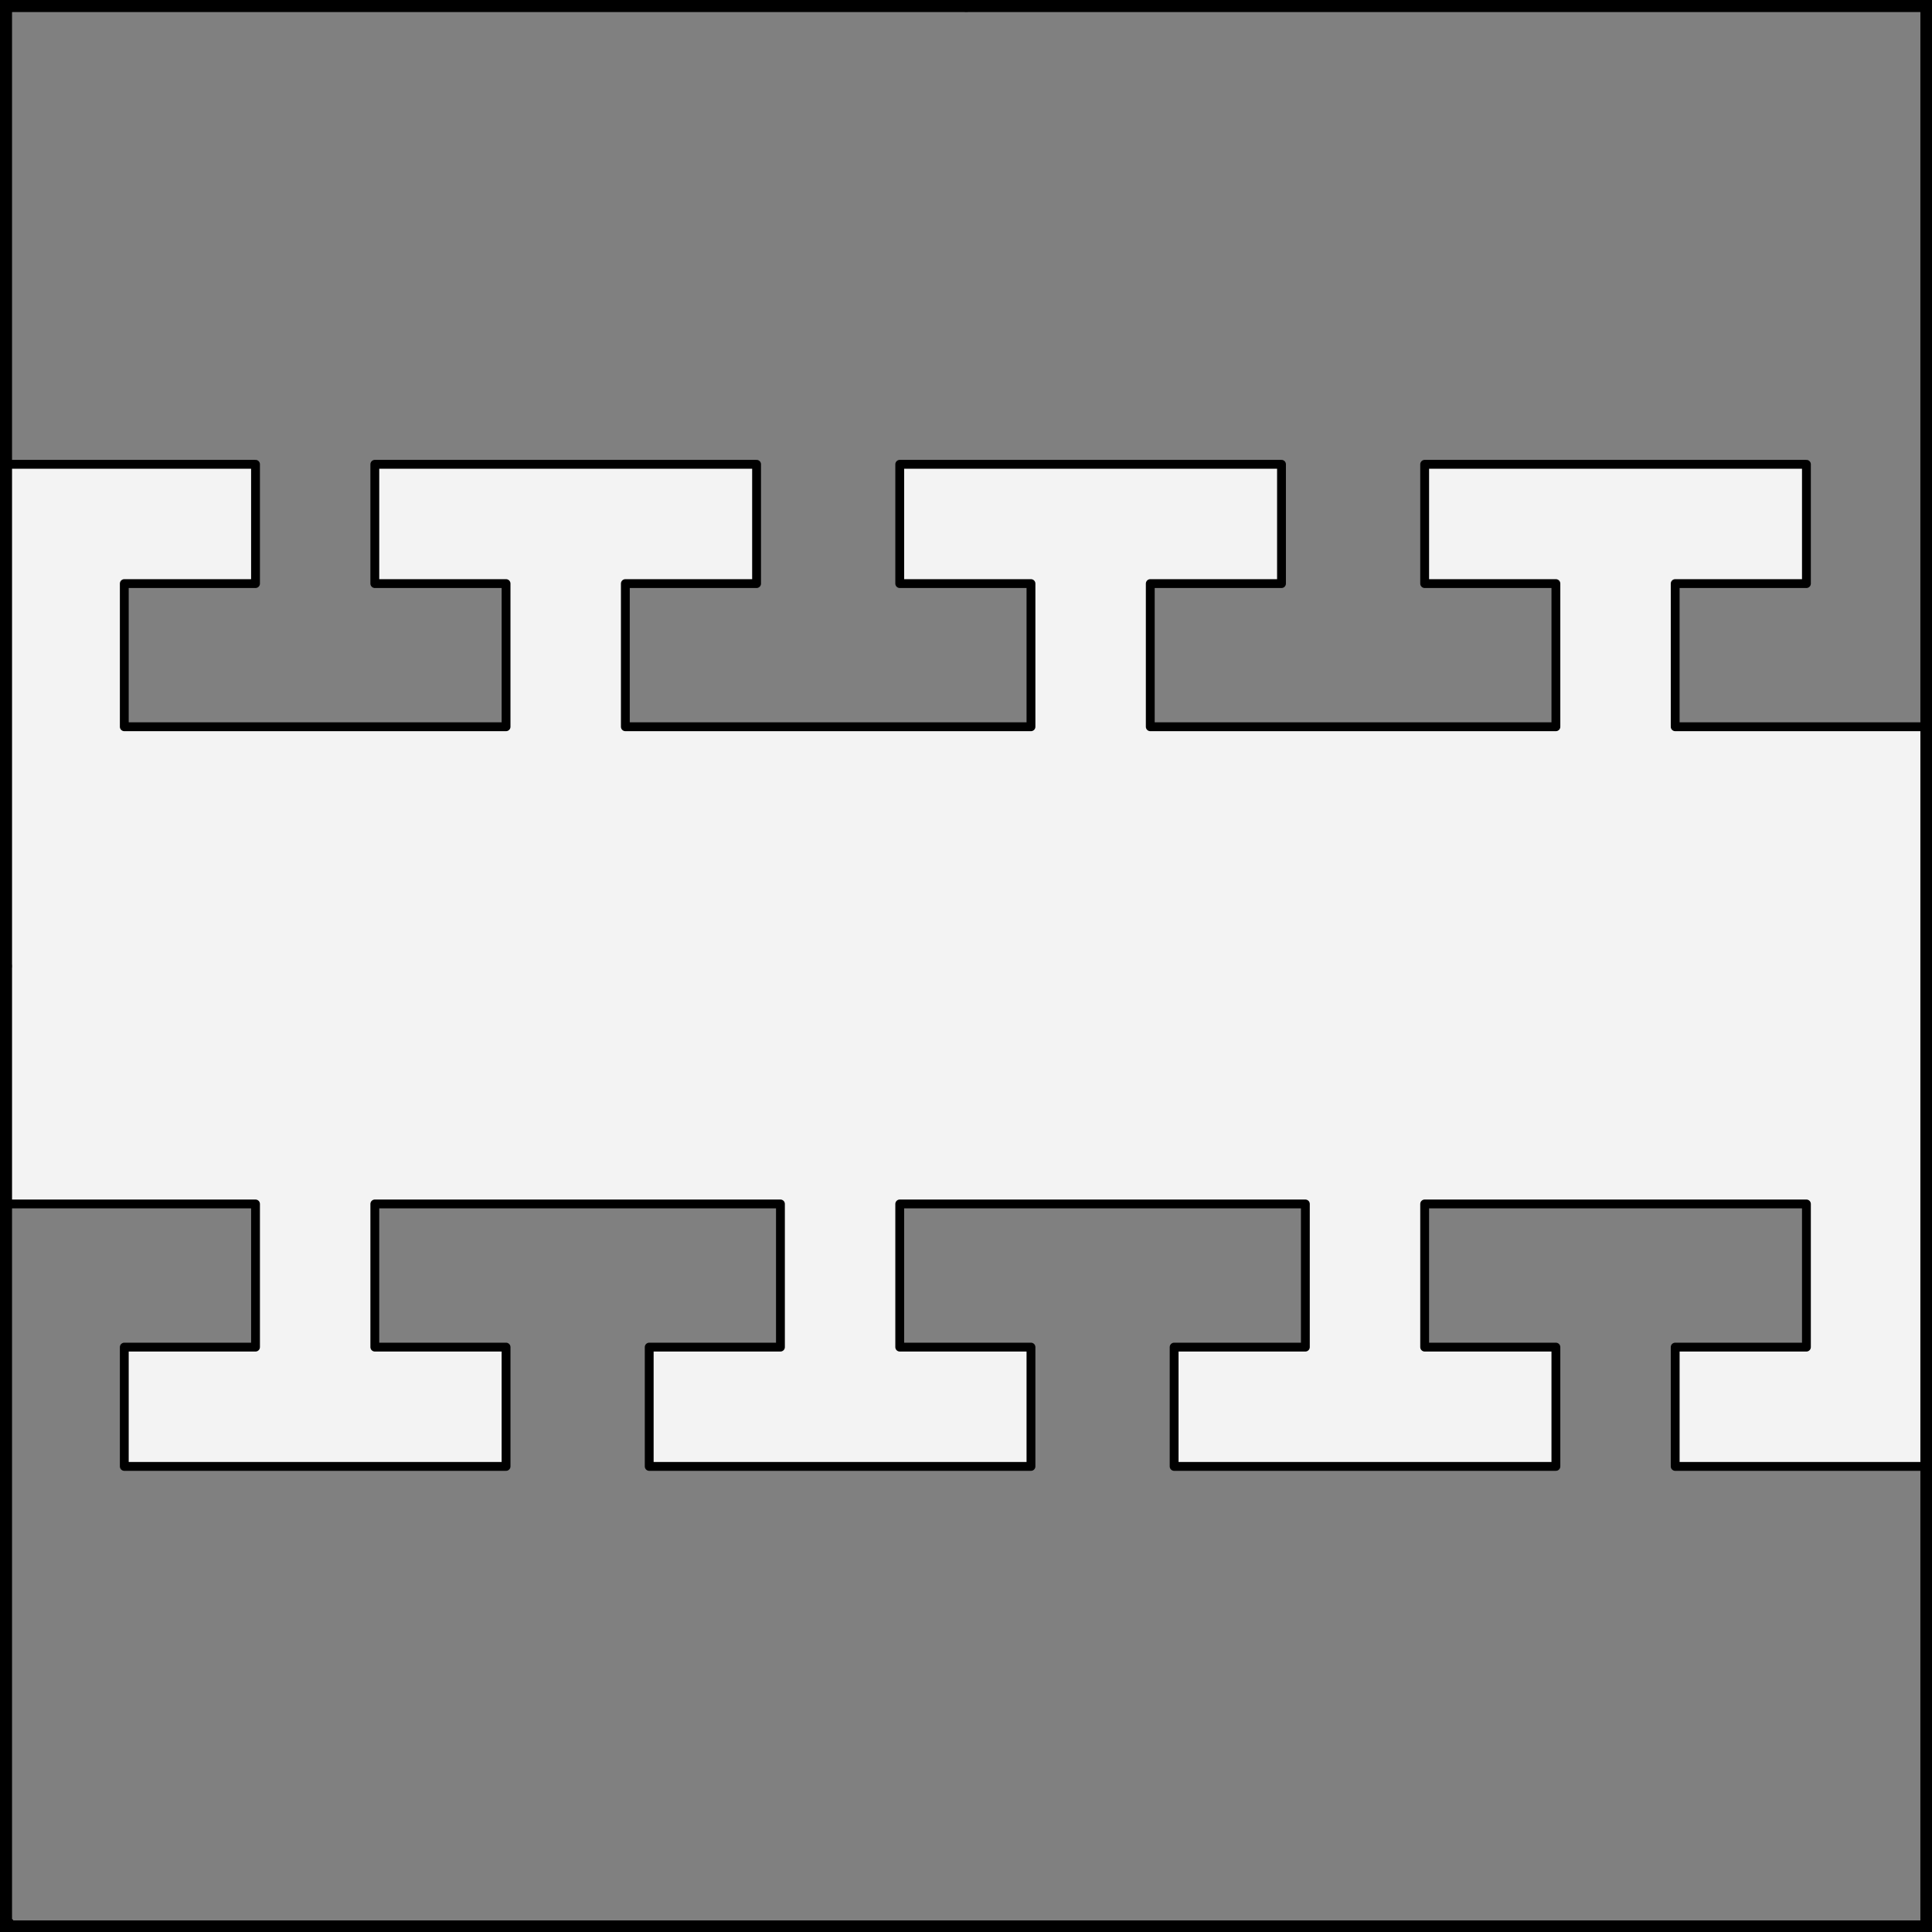 <?xml version="1.0" encoding="UTF-8" standalone="no"?>
<!DOCTYPE svg PUBLIC "-//W3C//DTD SVG 1.1//EN" "http://www.w3.org/Graphics/SVG/1.1/DTD/svg11.dtd">
<svg xmlns:dc="http://purl.org/dc/elements/1.1/" version="1.1" xmlns:xl="http://www.w3.org/1999/xlink" xmlns="http://www.w3.org/2000/svg" viewBox="425.5 65.5 327.938 327.938" width="327.938" height="327.938">
  <rect x="425.5" y="65.5" width="327.938" height="327.938" fill="#808080" stroke="none"/>
  <defs>
    <clipPath id="artboard_clip_path">
      <path d="M 425.5 65.5 L 753.438 65.5 L 753.438 393.438 L 425.5 393.438 Z"/>
    </clipPath>
  </defs>
  <g id="Fess_Potenty_(2)" stroke="none" stroke-opacity="1" stroke-dasharray="none" fill="none" fill-opacity="1">
    <title>Fess Potenty (2)</title>
    <g id="Fess_Potenty_(2)_Layer_2" clip-path="url(#artboard_clip_path)">
      <title>Layer 2</title>
      <g id="Graphic_305">
        <path d="M 426.375 144.309 L 426.375 269.859 L 468.872 269.859 L 468.872 294.159 L 446.597 294.159 L 446.597 314.409 L 511.397 314.409 L 511.397 294.159 L 489.122 294.159 L 489.122 269.859 L 557.972 269.859 L 557.972 294.159 L 535.697 294.159 L 535.697 314.409 L 600.497 314.409 L 600.497 294.159 L 578.222 294.159 L 578.222 269.859 L 647.072 269.859 L 647.072 294.159 L 624.797 294.159 L 624.797 314.409 L 689.597 314.409 L 689.597 294.159 L 667.322 294.159 L 667.322 269.859 L 732.122 269.859 L 732.122 294.159 L 709.847 294.159 L 709.847 314.409 L 752.344 314.409 L 752.344 188.859 L 709.847 188.859 L 709.847 164.559 L 732.122 164.559 L 732.122 144.309 L 667.322 144.309 L 667.322 164.559 L 689.597 164.559 L 689.597 188.859 L 620.747 188.859 L 620.747 164.559 L 643.022 164.559 L 643.022 144.309 L 578.222 144.309 L 578.222 164.559 L 600.497 164.559 L 600.497 188.859 L 531.647 188.859 L 531.647 164.559 L 553.922 164.559 L 553.922 144.309 L 489.122 144.309 L 489.122 164.559 L 511.397 164.559 L 511.397 188.859 L 446.597 188.859 L 446.597 164.559 L 468.872 164.559 L 468.872 144.309 Z" fill="#f3f3f3"/>
        <path d="M 426.375 144.309 L 426.375 269.859 L 468.872 269.859 L 468.872 294.159 L 446.597 294.159 L 446.597 314.409 L 511.397 314.409 L 511.397 294.159 L 489.122 294.159 L 489.122 269.859 L 557.972 269.859 L 557.972 294.159 L 535.697 294.159 L 535.697 314.409 L 600.497 314.409 L 600.497 294.159 L 578.222 294.159 L 578.222 269.859 L 647.072 269.859 L 647.072 294.159 L 624.797 294.159 L 624.797 314.409 L 689.597 314.409 L 689.597 294.159 L 667.322 294.159 L 667.322 269.859 L 732.122 269.859 L 732.122 294.159 L 709.847 294.159 L 709.847 314.409 L 752.344 314.409 L 752.344 188.859 L 709.847 188.859 L 709.847 164.559 L 732.122 164.559 L 732.122 144.309 L 667.322 144.309 L 667.322 164.559 L 689.597 164.559 L 689.597 188.859 L 620.747 188.859 L 620.747 164.559 L 643.022 164.559 L 643.022 144.309 L 578.222 144.309 L 578.222 164.559 L 600.497 164.559 L 600.497 188.859 L 531.647 188.859 L 531.647 164.559 L 553.922 164.559 L 553.922 144.309 L 489.122 144.309 L 489.122 164.559 L 511.397 164.559 L 511.397 188.859 L 446.597 188.859 L 446.597 164.559 L 468.872 164.559 L 468.872 144.309 Z" stroke="black" stroke-linecap="round" stroke-linejoin="round" stroke-width="1.5"/>
      </g>
    </g>
    <g id="Esc____Badge_1_Master_layer" clip-path="url(#artboard_clip_path)">
      <title>Master layer</title>
      <g id="Line_14">
        <line x1="427.5" y1="67.5" x2="420.75" y2="60.75" stroke="black" stroke-linecap="butt" stroke-linejoin="round" stroke-width=".25"/>
      </g>
      <g id="Line_13">
        <line x1="589.5" y1="67.5" x2="589.5" y2="58.5" stroke="black" stroke-linecap="butt" stroke-linejoin="round" stroke-width=".5"/>
      </g>
      <g id="Line_12">
        <line x1="751.5" y1="67.5" x2="758.25" y2="60.75" stroke="black" stroke-linecap="butt" stroke-linejoin="round" stroke-width=".5"/>
      </g>
      <g id="Line_11">
        <line x1="420.75" y1="398.25" x2="427.5" y2="391.5" stroke="black" stroke-linecap="round" stroke-linejoin="round" stroke-width=".5"/>
      </g>
      <g id="Line_10">
        <line x1="758.25" y1="398.25" x2="751.5" y2="391.5" stroke="black" stroke-linecap="butt" stroke-linejoin="round" stroke-width=".5"/>
      </g>
      <g id="Line_9">
        <line x1="589.5" y1="400.5" x2="589.5" y2="391.5" stroke="black" stroke-linecap="butt" stroke-linejoin="round" stroke-width=".5"/>
      </g>
      <g id="Line_8">
        <line x1="427.5" y1="229.5" x2="418.5" y2="229.5" stroke="black" stroke-linecap="butt" stroke-linejoin="round" stroke-width=".5"/>
      </g>
      <g id="Line_7">
        <line x1="760.5" y1="229.484" x2="751.5" y2="229.484" stroke="black" stroke-linecap="butt" stroke-linejoin="round" stroke-width=".5"/>
      </g>
      <g id="Graphic_6">
        <rect x="426.5" y="66.5" width="325.969" height="325.969" stroke="black" stroke-linecap="round" stroke-linejoin="miter" stroke-width="2"/>
      </g>
      <g id="Graphic_5">
        <rect x="426.5" y="66.5" width="325.969" height="325.969" stroke="black" stroke-linecap="round" stroke-linejoin="miter" stroke-width="2"/>
      </g>
      <g id="Graphic_4">
        <rect x="426.5" y="66.5" width="325.969" height="325.969" stroke="black" stroke-linecap="round" stroke-linejoin="miter" stroke-width="2"/>
      </g>
    </g>
  </g>
</svg>
